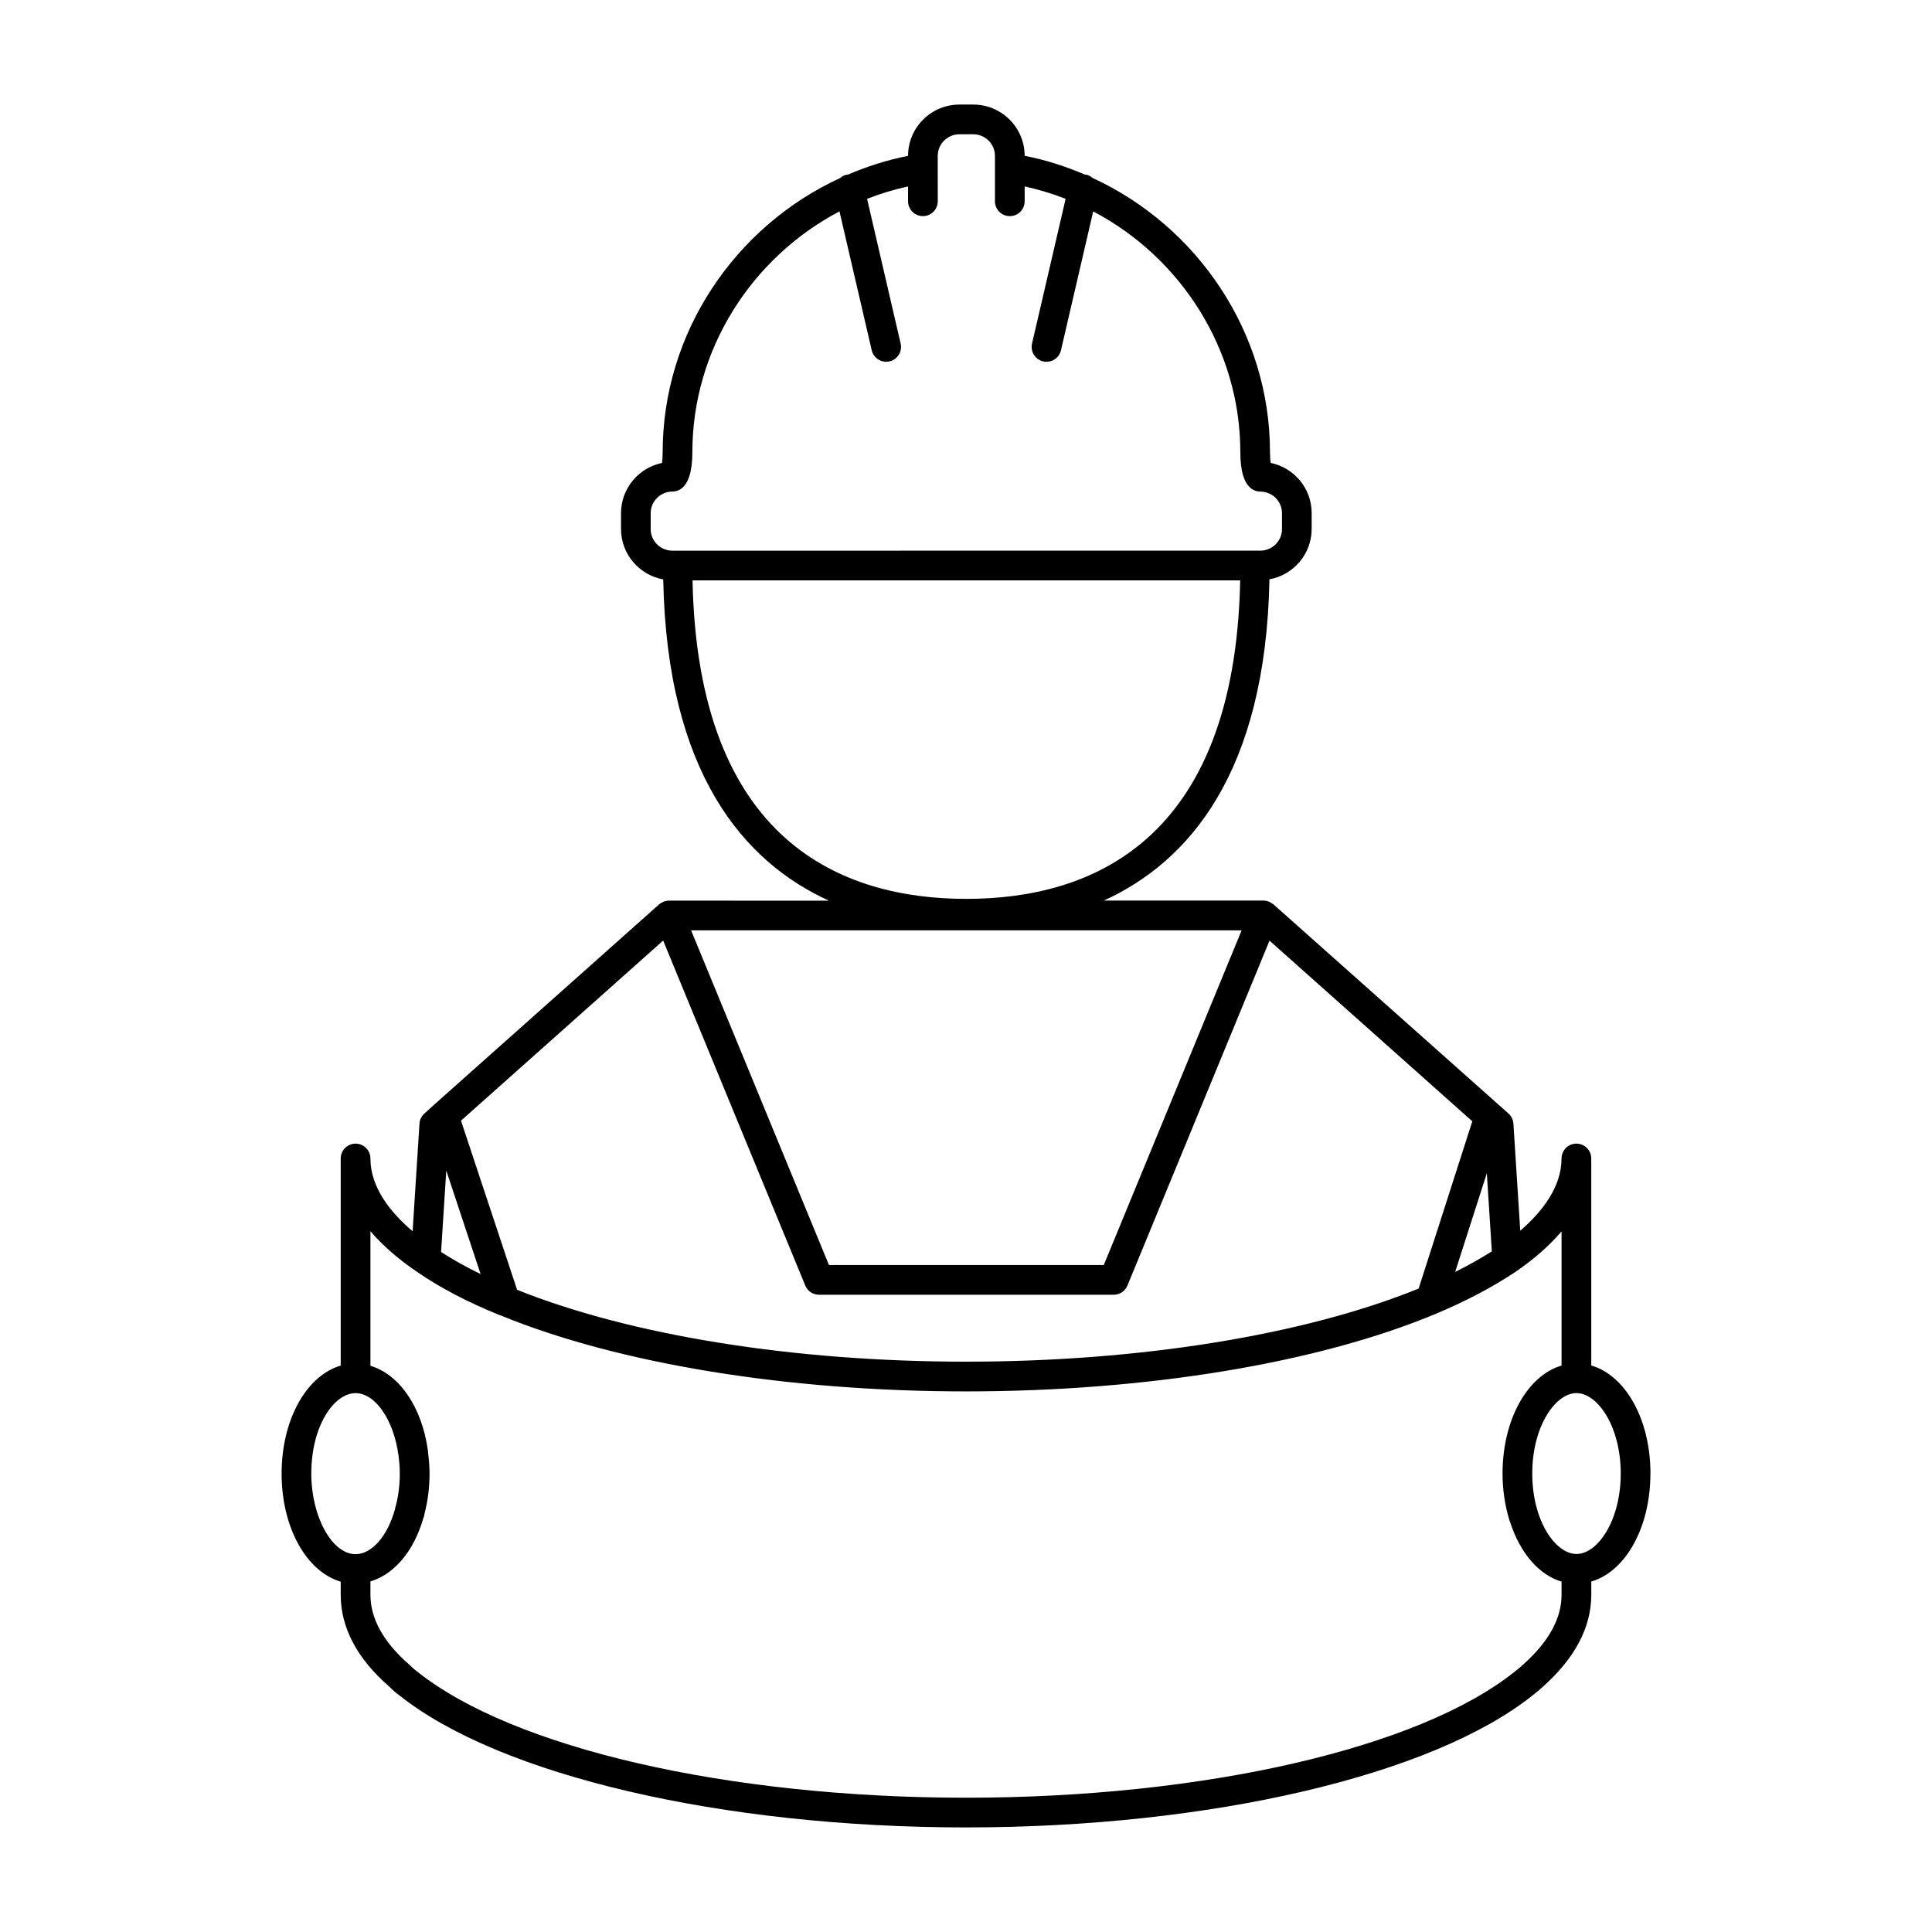 <?xml version="1.0" encoding="UTF-8"?>
<!-- The Best Svg Icon site in the world: iconSvg.co, Visit us! https://iconsvg.co -->
<svg fill="#000000" width="800px" height="800px" version="1.1" viewBox="144 144 512 512" xmlns="http://www.w3.org/2000/svg">
 <path d="m581.39 534.5c0-14.375-6.637-26-15.688-28.629l-0.004-54.863c0-2.172-1.762-3.938-3.938-3.938-2.172 0-3.938 1.762-3.938 3.938 0 7.582-5.164 14.16-10.941 19.152l-1.812-28.387c-0.07-1.047-0.551-2.031-1.348-2.715l-62.008-55.184c-0.016-0.016-0.031-0.031-0.047-0.047l-0.18-0.156c-0.203-0.18-0.449-0.285-0.684-0.418-0.141-0.078-0.242-0.203-0.402-0.27-0.016-0.008-0.039 0-0.055-0.008-0.465-0.188-0.969-0.309-1.48-0.309h-42.352c22.441-10.227 42.926-33.738 43.902-85.137 6.352-1.156 11.188-6.684 11.188-13.336v-4.219c0-6.551-4.668-12.027-10.871-13.305-0.094-0.645-0.172-1.566-0.172-2.852 0-31.645-19.168-59.844-47.027-72.66-0.465-0.395-0.984-0.715-1.613-0.859-0.125-0.023-0.242 0.008-0.363-0.008-5.094-2.18-10.43-3.914-16.02-5l0.004 0.004c0.008-7.492-6.109-13.586-13.629-13.586h-3.637c-7.519 0-13.633 6.094-13.633 13.586v0.016c-5.59 1.086-10.926 2.816-16.02 5-0.117 0.016-0.234-0.016-0.363 0.008-0.629 0.148-1.156 0.465-1.613 0.859-27.867 12.816-47.035 41.012-47.035 72.66 0 1.281-0.078 2.203-0.172 2.852-6.195 1.273-10.863 6.754-10.863 13.305v4.219c0 6.652 4.832 12.18 11.188 13.336 0.977 51.387 21.453 74.91 43.902 85.137l-42.387-0.008c-0.52 0-1.016 0.117-1.488 0.309-0.008 0-0.016 0-0.023 0.008-0.062 0.023-0.102 0.086-0.172 0.109-0.332 0.156-0.66 0.324-0.938 0.574l-59.637 53.105c-0.008 0.008-0.008 0.008-0.016 0.016l-0.039 0.039-2.519 2.281c-0.754 0.684-1.219 1.645-1.281 2.66l-1.82 28.52c-5.902-5.023-11.18-11.637-11.18-19.285 0-2.172-1.762-3.938-3.938-3.938-2.172 0-3.938 1.762-3.938 3.938v54.883c-9.047 2.644-15.664 14.273-15.664 28.629 0 14.359 6.621 25.984 15.664 28.629v3.488c0 8.684 4.344 16.887 12.707 24.176 0.852 0.859 1.801 1.715 2.699 2.363 26.664 21.328 85.656 35.105 150.3 35.105 64.645 0 123.64-13.777 150.21-35.039 1.039-0.789 1.906-1.559 2.769-2.332 8.445-7.551 12.73-15.711 12.73-24.27v-3.519c9.043-2.637 15.672-14.262 15.672-28.629zm-264.95-250.29v-4.219c0-3.148 2.582-5.723 5.762-5.723 0.812 0 1.598-0.25 2.266-0.715 2-1.41 3.016-4.684 3.016-9.723 0-27.215 15.734-51.586 38.988-63.812l8.543 36.809c0.418 1.812 2.039 3.047 3.824 3.047 0.301 0 0.598-0.031 0.898-0.102 2.117-0.496 3.434-2.606 2.945-4.731l-8.895-38.344c3.496-1.371 7.109-2.473 10.855-3.289v3.93c0 2.172 1.762 3.938 3.938 3.938 2.172 0 3.938-1.762 3.938-3.938l-0.004-8.719v-3.32c0-3.148 2.582-5.715 5.762-5.715h3.637c3.18 0 5.762 2.559 5.762 5.715v12.043c0 2.172 1.762 3.938 3.938 3.938 2.172 0 3.938-1.762 3.938-3.938v-3.934c3.738 0.816 7.359 1.918 10.855 3.289l-8.902 38.344c-0.496 2.125 0.828 4.234 2.945 4.731 0.301 0.07 0.598 0.102 0.898 0.102 1.785 0 3.41-1.227 3.824-3.047l8.543-36.801c23.262 12.227 38.988 36.598 38.988 63.812 0 5.062 1.023 8.336 3.039 9.73 0.652 0.465 1.441 0.707 2.242 0.707 3.18 0 5.762 2.566 5.762 5.723v4.219c0 3.148-2.582 5.715-5.762 5.715h-1.348l-153.09 0.004h-1.348c-3.18-0.008-5.762-2.574-5.762-5.727zm11.082 13.59h145.14c-1.402 69.637-40.047 84.41-72.562 84.41-32.52 0-71.172-14.781-72.574-84.41zm-56.156 183.84c-3.832-1.859-7.328-3.809-10.477-5.848l1.379-21.578zm9.672 4.172-14.871-44.824 53.578-47.727 37.66 91.418c0.605 1.48 2.047 2.441 3.637 2.441h78.105c1.598 0 3.031-0.961 3.637-2.441l37.652-91.402 53.742 47.879-14.227 44.328c-30.281 12.301-73.812 19.371-119.95 19.371-45.59 0-88.766-6.945-118.96-19.043zm46.109-95.262h145.9l-36.535 88.695h-72.832zm210.88 64.363 1.324 20.711c-3 1.906-6.242 3.715-9.723 5.457zm-311.53 79.617c0-12.762 6.07-21.332 11.73-21.332 5.195 0 10.086 7.008 11.367 16.438 0.211 1.559 0.355 3.188 0.355 4.894 0 3.172-0.402 6.211-1.188 9.012-0.039 0.141-0.07 0.285-0.094 0.426-1.969 7.133-6.148 11.902-10.445 11.902-6.25-0.008-11.727-9.98-11.727-21.34zm321.23 50.523c-0.707 0.637-1.418 1.273-2.356 1.984-25.34 20.277-82.402 33.375-145.37 33.375s-120.03-13.098-145.52-33.488c-0.684-0.504-1.316-1.07-2.086-1.836-6.785-5.926-10.227-12.129-10.227-18.445v-3.559c6.25-1.852 11.508-7.957 14.012-16.742 0.031-0.07 0.062-0.141 0.086-0.203 0.148-0.371 0.234-0.754 0.262-1.148 0.867-3.297 1.305-6.809 1.305-10.461 0-1.891-0.164-3.707-0.395-5.59-0.023-0.18-0.016-0.363-0.039-0.543-1.613-11.629-7.637-20.199-15.23-22.441v-35.676c3.195 3.769 7.352 7.391 12.406 10.809 6.039 4.172 13.391 8.023 21.859 11.438 0.125 0.047 0.262 0.094 0.402 0.133 31.156 12.762 76.012 20.074 123.16 20.074 47.949 0 93.379-7.512 124.64-20.617 7.856-3.297 14.918-7.023 21.012-11.082 4.961-3.402 9.027-6.992 12.18-10.715v35.566c-9.027 2.66-15.641 14.281-15.641 28.629 0 4.402 0.66 8.5 1.777 12.211 0.062 0.195 0.109 0.379 0.203 0.559 2.59 8.094 7.543 14.051 13.656 15.855v3.527c0.012 6.199-3.387 12.387-10.094 18.387zm14.066-29.23c-5.551 0-11.73-8.754-11.73-21.324 0-12.5 6.117-21.223 11.637-21.316 0.023 0 0.039 0.016 0.062 0.016 0.031 0 0.055-0.016 0.086-0.016 5.527 0.07 11.66 8.801 11.66 21.316 0.004 12.57-6.172 21.324-11.715 21.324z"/>
</svg>